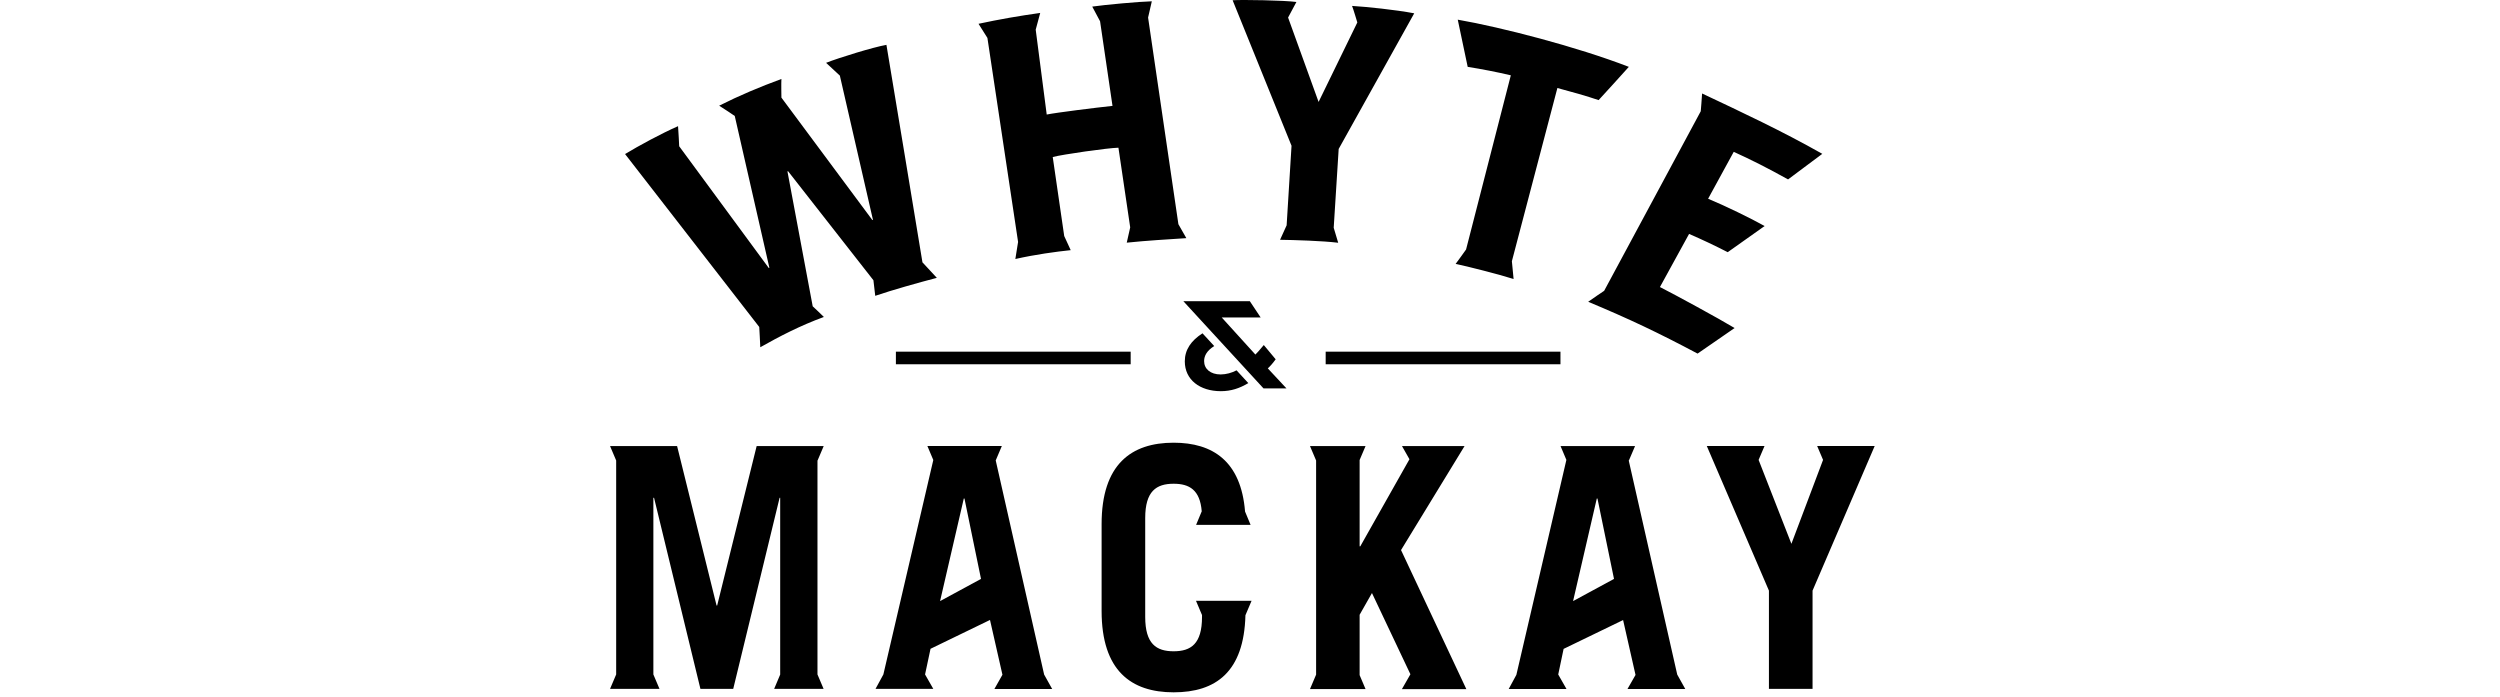 <svg width="201" height="56" viewBox="0 0 201 56" fill="none" xmlns="http://www.w3.org/2000/svg">
<g clip-path="url(#clip0_8266_14411)">
<path fill-rule="evenodd" clip-rule="evenodd" d="M117.749 35.864H112.72L113.32 36.922L110.021 42.765L109.368 43.924H109.314V36.984L109.79 35.864H105.323L105.815 37.023V54.241L105.323 55.401H109.79L109.314 54.28V49.427L110.306 47.68L113.397 54.211L112.712 55.408H117.895L112.643 44.225L117.741 35.879L117.749 35.864ZM96.642 49.427V49.604C96.642 51.768 95.751 52.363 94.359 52.363C92.967 52.363 92.075 51.768 92.075 49.604V41.652C92.075 39.488 92.967 38.893 94.359 38.893C95.627 38.893 96.481 39.388 96.619 41.111L96.166 42.201H100.548L100.102 41.127C99.779 37.085 97.511 35.593 94.359 35.593C90.96 35.593 88.569 37.324 88.569 42.139V49.117C88.569 53.932 90.953 55.663 94.359 55.663C97.765 55.663 100.018 54.01 100.133 49.465L100.625 48.306H96.158L96.635 49.434L96.642 49.427ZM126.475 48.329L128.382 40.083H128.436L129.766 46.544L126.475 48.329ZM130.95 37.015H130.966L131.458 35.864H125.468L125.937 36.976L121.916 54.257L121.301 55.393H125.945L125.284 54.234V54.218L125.714 52.17L130.497 49.852L131.496 54.265L130.85 55.393H135.495L134.849 54.234L130.95 37.023V37.015ZM75.582 48.329L77.489 40.083H77.543L78.873 46.544L75.582 48.329ZM80.057 37.015L80.549 35.856H74.56L75.037 36.984L71.023 54.226L70.392 55.385H75.037L74.375 54.226L74.814 52.163L79.596 49.844L80.596 54.249L79.95 55.393H84.594L83.948 54.234L80.057 37.023V37.015ZM146.098 35.856L146.574 36.976L144.029 43.723L141.392 36.976L141.869 35.856H137.225L142.222 47.487V55.385H145.729V47.487L150.726 35.856H146.098ZM133.457 23.081C133.657 22.718 135.602 19.155 135.802 18.807C136.856 19.263 137.886 19.75 138.908 20.276C139.178 20.082 141.515 18.436 141.876 18.173C140.777 17.555 138.662 16.527 137.332 15.979C137.517 15.639 139.155 12.64 139.393 12.207C140.854 12.872 142.092 13.498 143.76 14.425C144.022 14.247 146.021 12.717 146.513 12.369C143.268 10.53 140.054 9.031 136.848 7.516C136.84 7.771 136.74 8.946 136.74 8.946L128.974 23.382C128.974 23.382 127.913 24.093 127.69 24.263C131.035 25.662 133.296 26.736 136.486 28.429C136.617 28.344 139.124 26.597 139.462 26.373C138.178 25.6 134.657 23.684 133.465 23.081H133.457ZM65.733 37.023L66.225 35.864H60.835L57.66 48.685H57.613L54.438 35.864H49.048L49.54 37.023V54.226L49.048 55.385H53.023L52.531 54.226V40.021H52.585L55.314 51.266L56.314 55.385H58.951L59.897 51.49L62.68 40.021H62.727V54.234L62.242 55.385H66.217L65.725 54.226V37.023H65.733ZM103.447 18.112C103.447 18.112 102.963 19.186 102.917 19.279C104.008 19.294 106.338 19.363 107.591 19.518L107.23 18.312L107.63 11.975C107.63 11.975 113.512 1.418 113.704 1.071C112.205 0.785 109.867 0.545 108.706 0.476C108.806 0.723 109.129 1.805 109.129 1.805L106.015 8.196L103.562 1.411C103.562 1.411 104.124 0.367 104.231 0.159C103.286 0.027 99.872 -0.035 99.103 0.02L103.839 11.72L103.447 18.096V18.112ZM74.168 21.11C74.168 21.11 71.33 3.907 71.269 3.606C70.216 3.791 67.501 4.626 66.417 5.051C66.556 5.19 67.524 6.079 67.524 6.079L70.185 17.671L70.139 17.694L62.826 7.848C62.826 7.848 62.803 6.666 62.826 6.349C61.104 6.983 59.443 7.678 57.821 8.498C58.075 8.644 59.074 9.324 59.074 9.324L61.858 21.527L61.812 21.551L54.607 11.759C54.607 11.759 54.545 10.46 54.515 10.144C53.131 10.754 51.355 11.72 50.255 12.385C50.424 12.609 61.043 26.288 61.043 26.288C61.043 26.288 61.127 27.756 61.127 27.919C62.642 27.061 64.334 26.18 66.24 25.484C66.163 25.392 65.341 24.627 65.341 24.627L63.311 13.784L63.357 13.761L70.223 22.532C70.223 22.532 70.354 23.66 70.369 23.784C71.73 23.32 73.814 22.733 75.321 22.339C75.167 22.169 74.183 21.11 74.183 21.11H74.168ZM81.849 19.48C81.849 19.48 81.657 20.701 81.634 20.824C83.241 20.461 84.894 20.237 86.085 20.113C86.047 20.044 85.563 18.977 85.563 18.977L84.64 12.624C85.416 12.416 89.038 11.898 89.922 11.875C89.953 12.076 90.868 18.282 90.868 18.282L90.591 19.51C92.237 19.34 93.859 19.248 95.381 19.147C95.335 19.07 94.743 18.026 94.743 18.026L92.306 1.411L92.606 0.105C91.606 0.128 88.815 0.383 87.816 0.53L88.446 1.712C88.446 1.712 89.415 8.312 89.445 8.513C88.131 8.652 84.963 9.046 84.156 9.209L83.271 2.384C83.271 2.384 83.571 1.248 83.633 1.04C81.972 1.272 80.319 1.558 78.673 1.913L79.388 3.049L81.857 19.472L81.849 19.48ZM117.033 21.218C117.879 21.388 120.555 22.068 121.693 22.432C121.685 22.347 121.555 21.002 121.555 21.002C121.555 21.002 125.168 7.238 125.214 7.076C126.322 7.369 127.583 7.725 128.528 8.049C128.628 7.941 130.674 5.708 130.958 5.375C126.76 3.752 120.701 2.191 117.203 1.581C117.318 2.114 117.964 5.221 118.002 5.375C119.163 5.561 120.317 5.785 121.47 6.055L117.872 20.059C117.872 20.059 117.141 21.087 117.033 21.218ZM97.619 27.818L96.681 26.798C95.758 27.393 95.258 28.12 95.258 29.055C95.258 30.531 96.466 31.451 98.157 31.451C98.972 31.451 99.672 31.219 100.364 30.801L99.418 29.774C99.026 29.982 98.595 30.098 98.149 30.106C97.304 30.106 96.811 29.65 96.811 29.032C96.811 28.591 97.05 28.181 97.619 27.826V27.818ZM102.555 28.877L101.609 27.741C101.21 28.22 101.071 28.375 100.933 28.506L98.226 25.523H101.356L100.487 24.217H95.143L101.586 31.227H103.432L101.932 29.619C102.14 29.426 102.332 29.209 102.571 28.877H102.555ZM106.584 29.287H125.461V28.274H106.584V29.287ZM72.03 29.287H90.906V28.274H72.03V29.287Z" fill="black"/>
</g>
<defs>
<clipPath id="clip0_8266_14411">
<rect width="200.388" height="55.663" fill="white" transform="translate(0.343)"/>
</clipPath>
</defs>
</svg>
